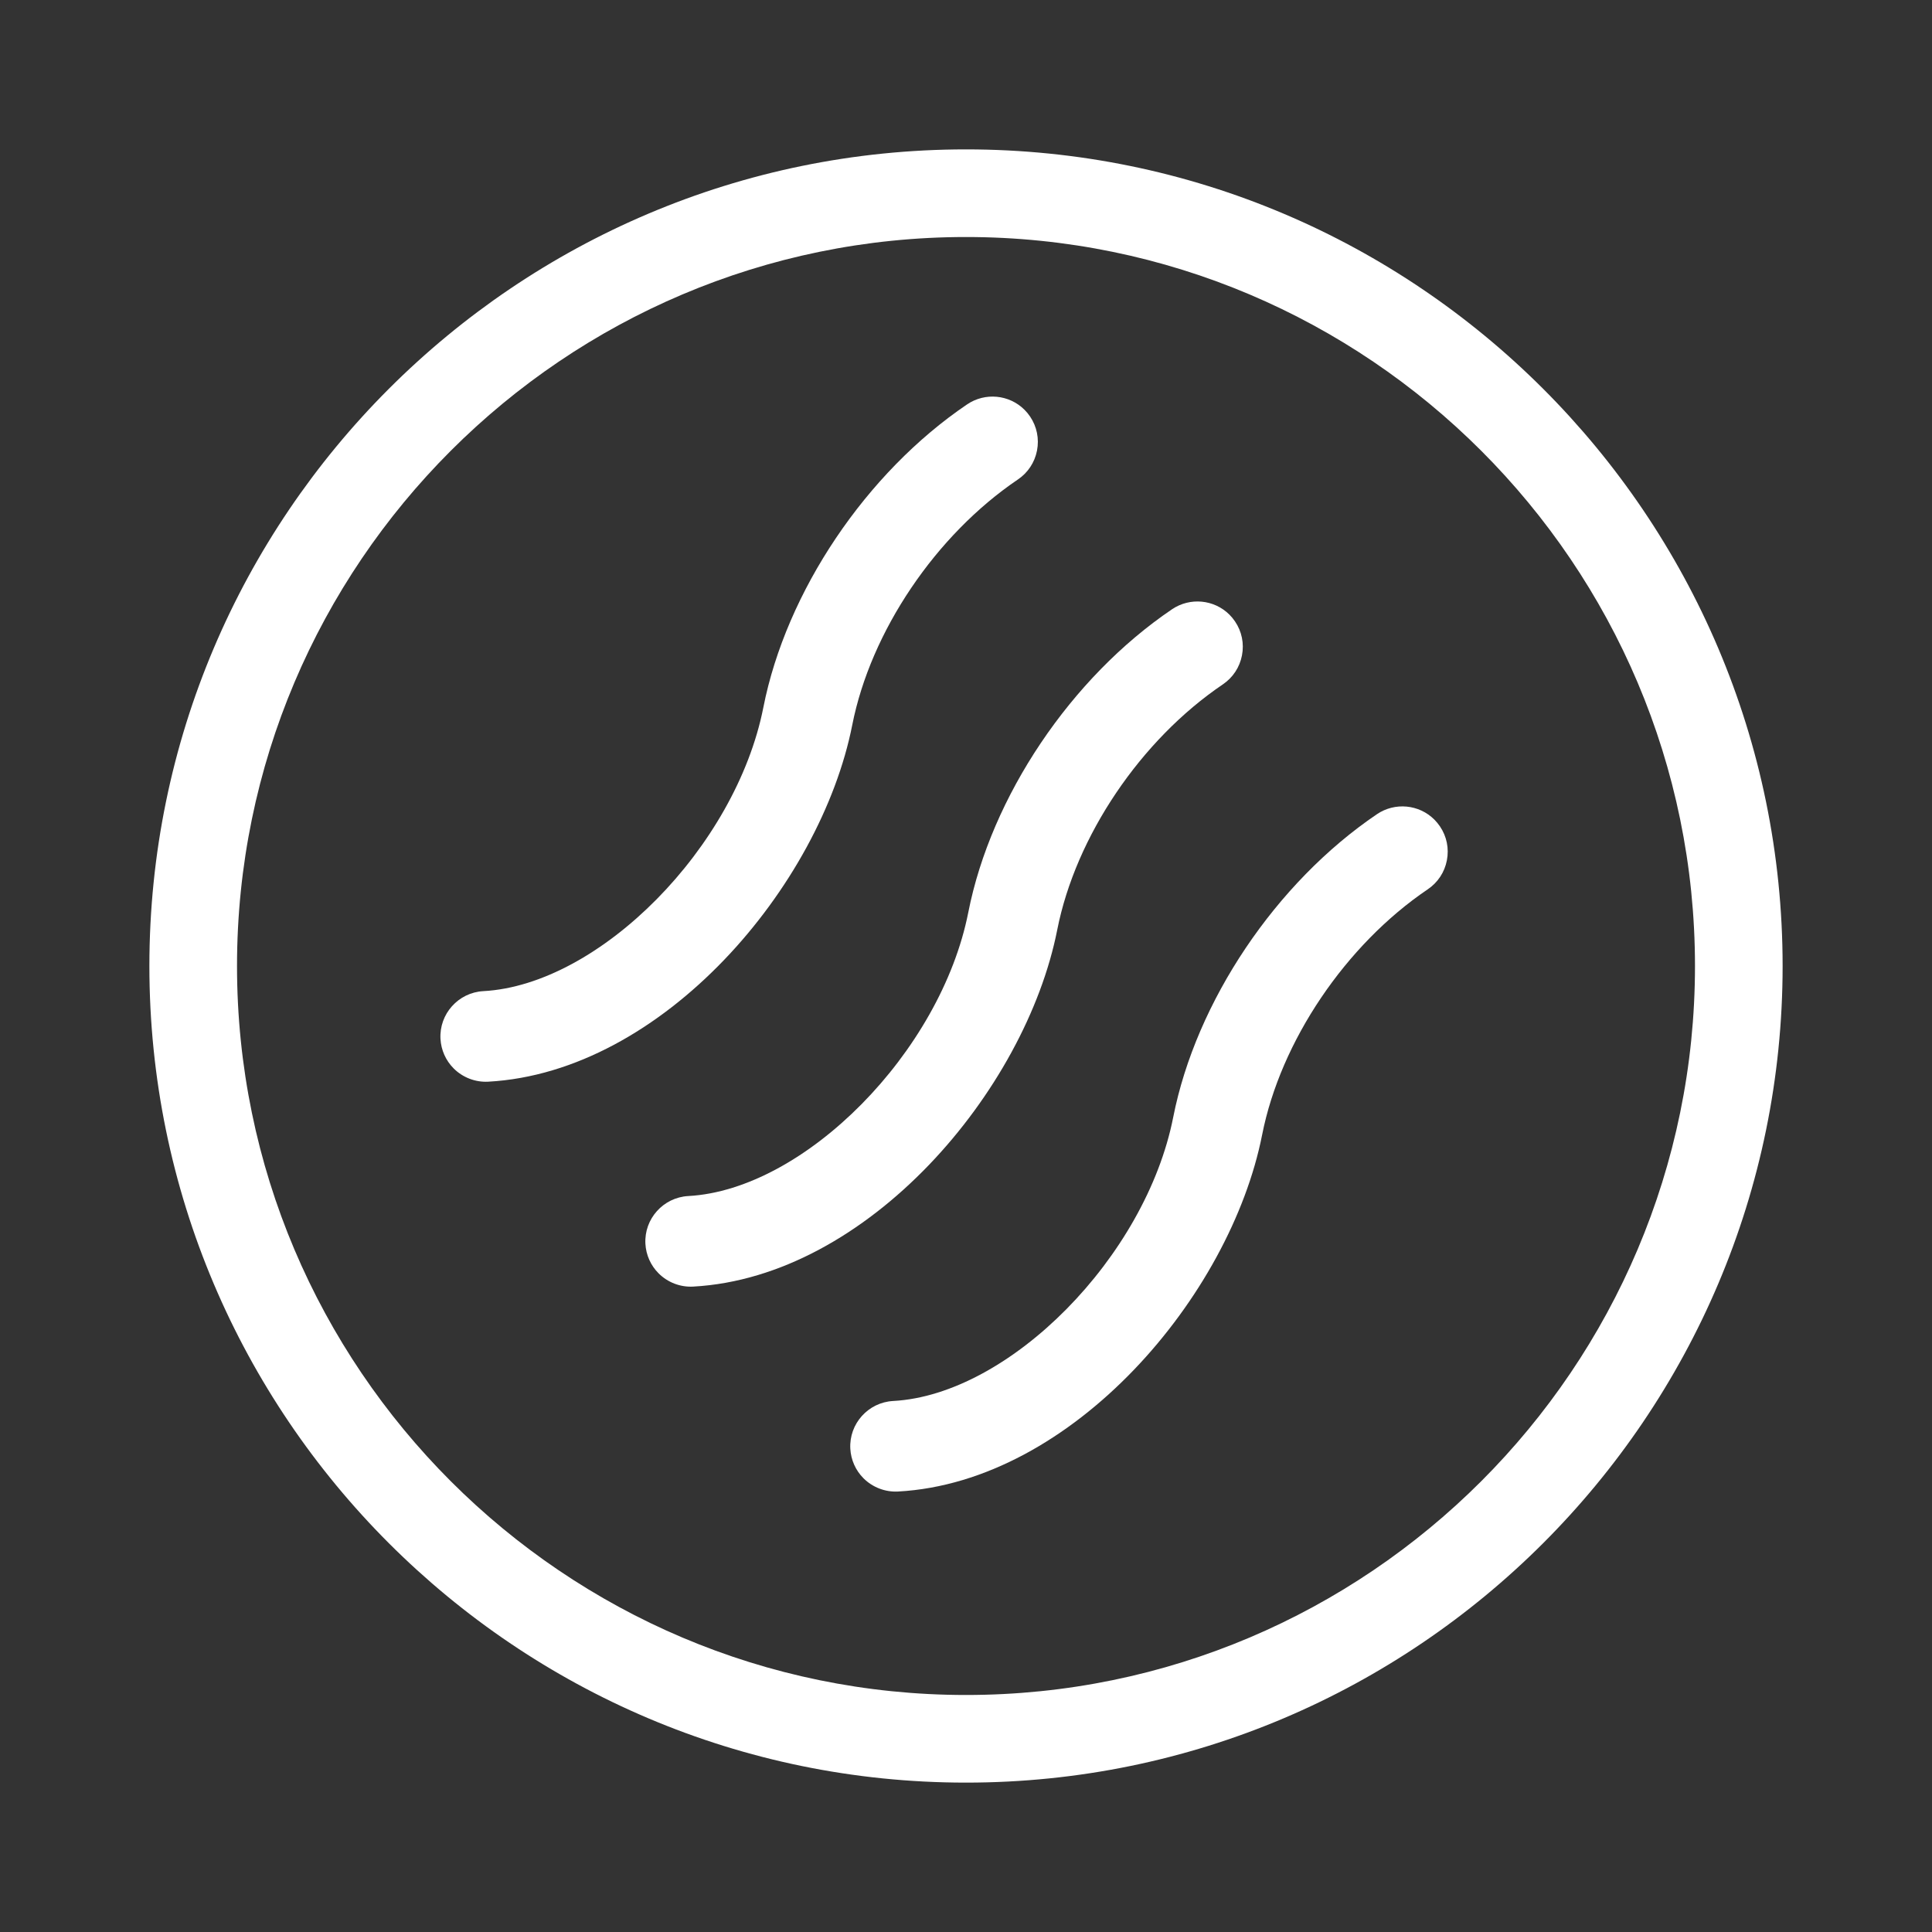 <?xml version="1.0" encoding="utf-8"?>
<!-- Generator: Adobe Illustrator 16.0.0, SVG Export Plug-In . SVG Version: 6.00 Build 0)  -->
<!DOCTYPE svg PUBLIC "-//W3C//DTD SVG 1.1//EN" "http://www.w3.org/Graphics/SVG/1.1/DTD/svg11.dtd">
<svg version="1.1" id="Layer_1" xmlns="http://www.w3.org/2000/svg" xmlns:xlink="http://www.w3.org/1999/xlink" x="0px" y="0px"
	 width="100px" height="100px" viewBox="0 0 100 100" style="enable-background:new 0 0 100 100;" xml:space="preserve">
<rect x="0" y="0" width="100" height="100" fill="#333333" stroke="none"/>
<g>
	<path style="fill:#FFFFFF;" d="M23.482,55.302c-0.409-0.409-0.651-0.952-0.683-1.53c-0.07-1.291,0.924-2.399,2.217-2.471
		c6.023-0.325,13.069-7.461,14.495-14.685c1.181-5.994,5.321-12.15,10.547-15.686c0.929-0.629,2.179-0.511,2.971,0.281
		c0.105,0.105,0.202,0.223,0.288,0.349c0.35,0.518,0.478,1.143,0.359,1.758c-0.119,0.616-0.471,1.148-0.989,1.499
		c-4.253,2.877-7.619,7.865-8.574,12.706c-1.646,8.337-9.791,17.971-18.846,18.465C24.607,56.023,23.954,55.774,23.482,55.302z"/>
	<path style="fill:#FFFFFF;" d="M34.089,65.908c-0.41-0.409-0.651-0.952-0.683-1.53c-0.07-1.291,0.924-2.399,2.217-2.471
		c6.023-0.325,13.07-7.461,14.496-14.685c1.18-5.995,5.32-12.151,10.546-15.687c0.93-0.629,2.18-0.511,2.972,0.281
		c0.105,0.105,0.203,0.224,0.287,0.349c0.352,0.518,0.479,1.143,0.36,1.758c-0.118,0.616-0.47,1.148-0.989,1.5
		c-4.253,2.877-7.618,7.865-8.573,12.706c-1.646,8.336-9.792,17.971-18.846,18.465C35.213,66.63,34.561,66.38,34.089,65.908z"/>
	<path style="fill:#FFFFFF;" d="M44.695,76.516c-0.41-0.41-0.651-0.953-0.683-1.531c-0.07-1.291,0.924-2.399,2.217-2.47
		c6.023-0.326,13.07-7.462,14.496-14.686c1.18-5.994,5.32-12.151,10.546-15.687c0.931-0.629,2.18-0.511,2.972,0.281
		c0.105,0.106,0.203,0.224,0.288,0.349c0.351,0.518,0.479,1.143,0.359,1.759c-0.118,0.616-0.47,1.148-0.989,1.499
		c-4.253,2.877-7.618,7.865-8.573,12.706c-1.646,8.337-9.791,17.971-18.846,18.465C45.82,77.236,45.167,76.987,44.695,76.516z"/>
</g>
<g>
	<path style="fill:#FFFFFF;" d="M50,92.268C26.693,92.268,7.732,73.307,7.732,50S26.693,7.732,50,7.732S92.268,26.693,92.268,50
		S73.307,92.268,50,92.268z M50,12.268c-20.806,0-37.732,16.927-37.732,37.732S29.194,87.732,50,87.732S87.732,70.806,87.732,50
		S70.806,12.268,50,12.268z"/>
</g>
</svg>
